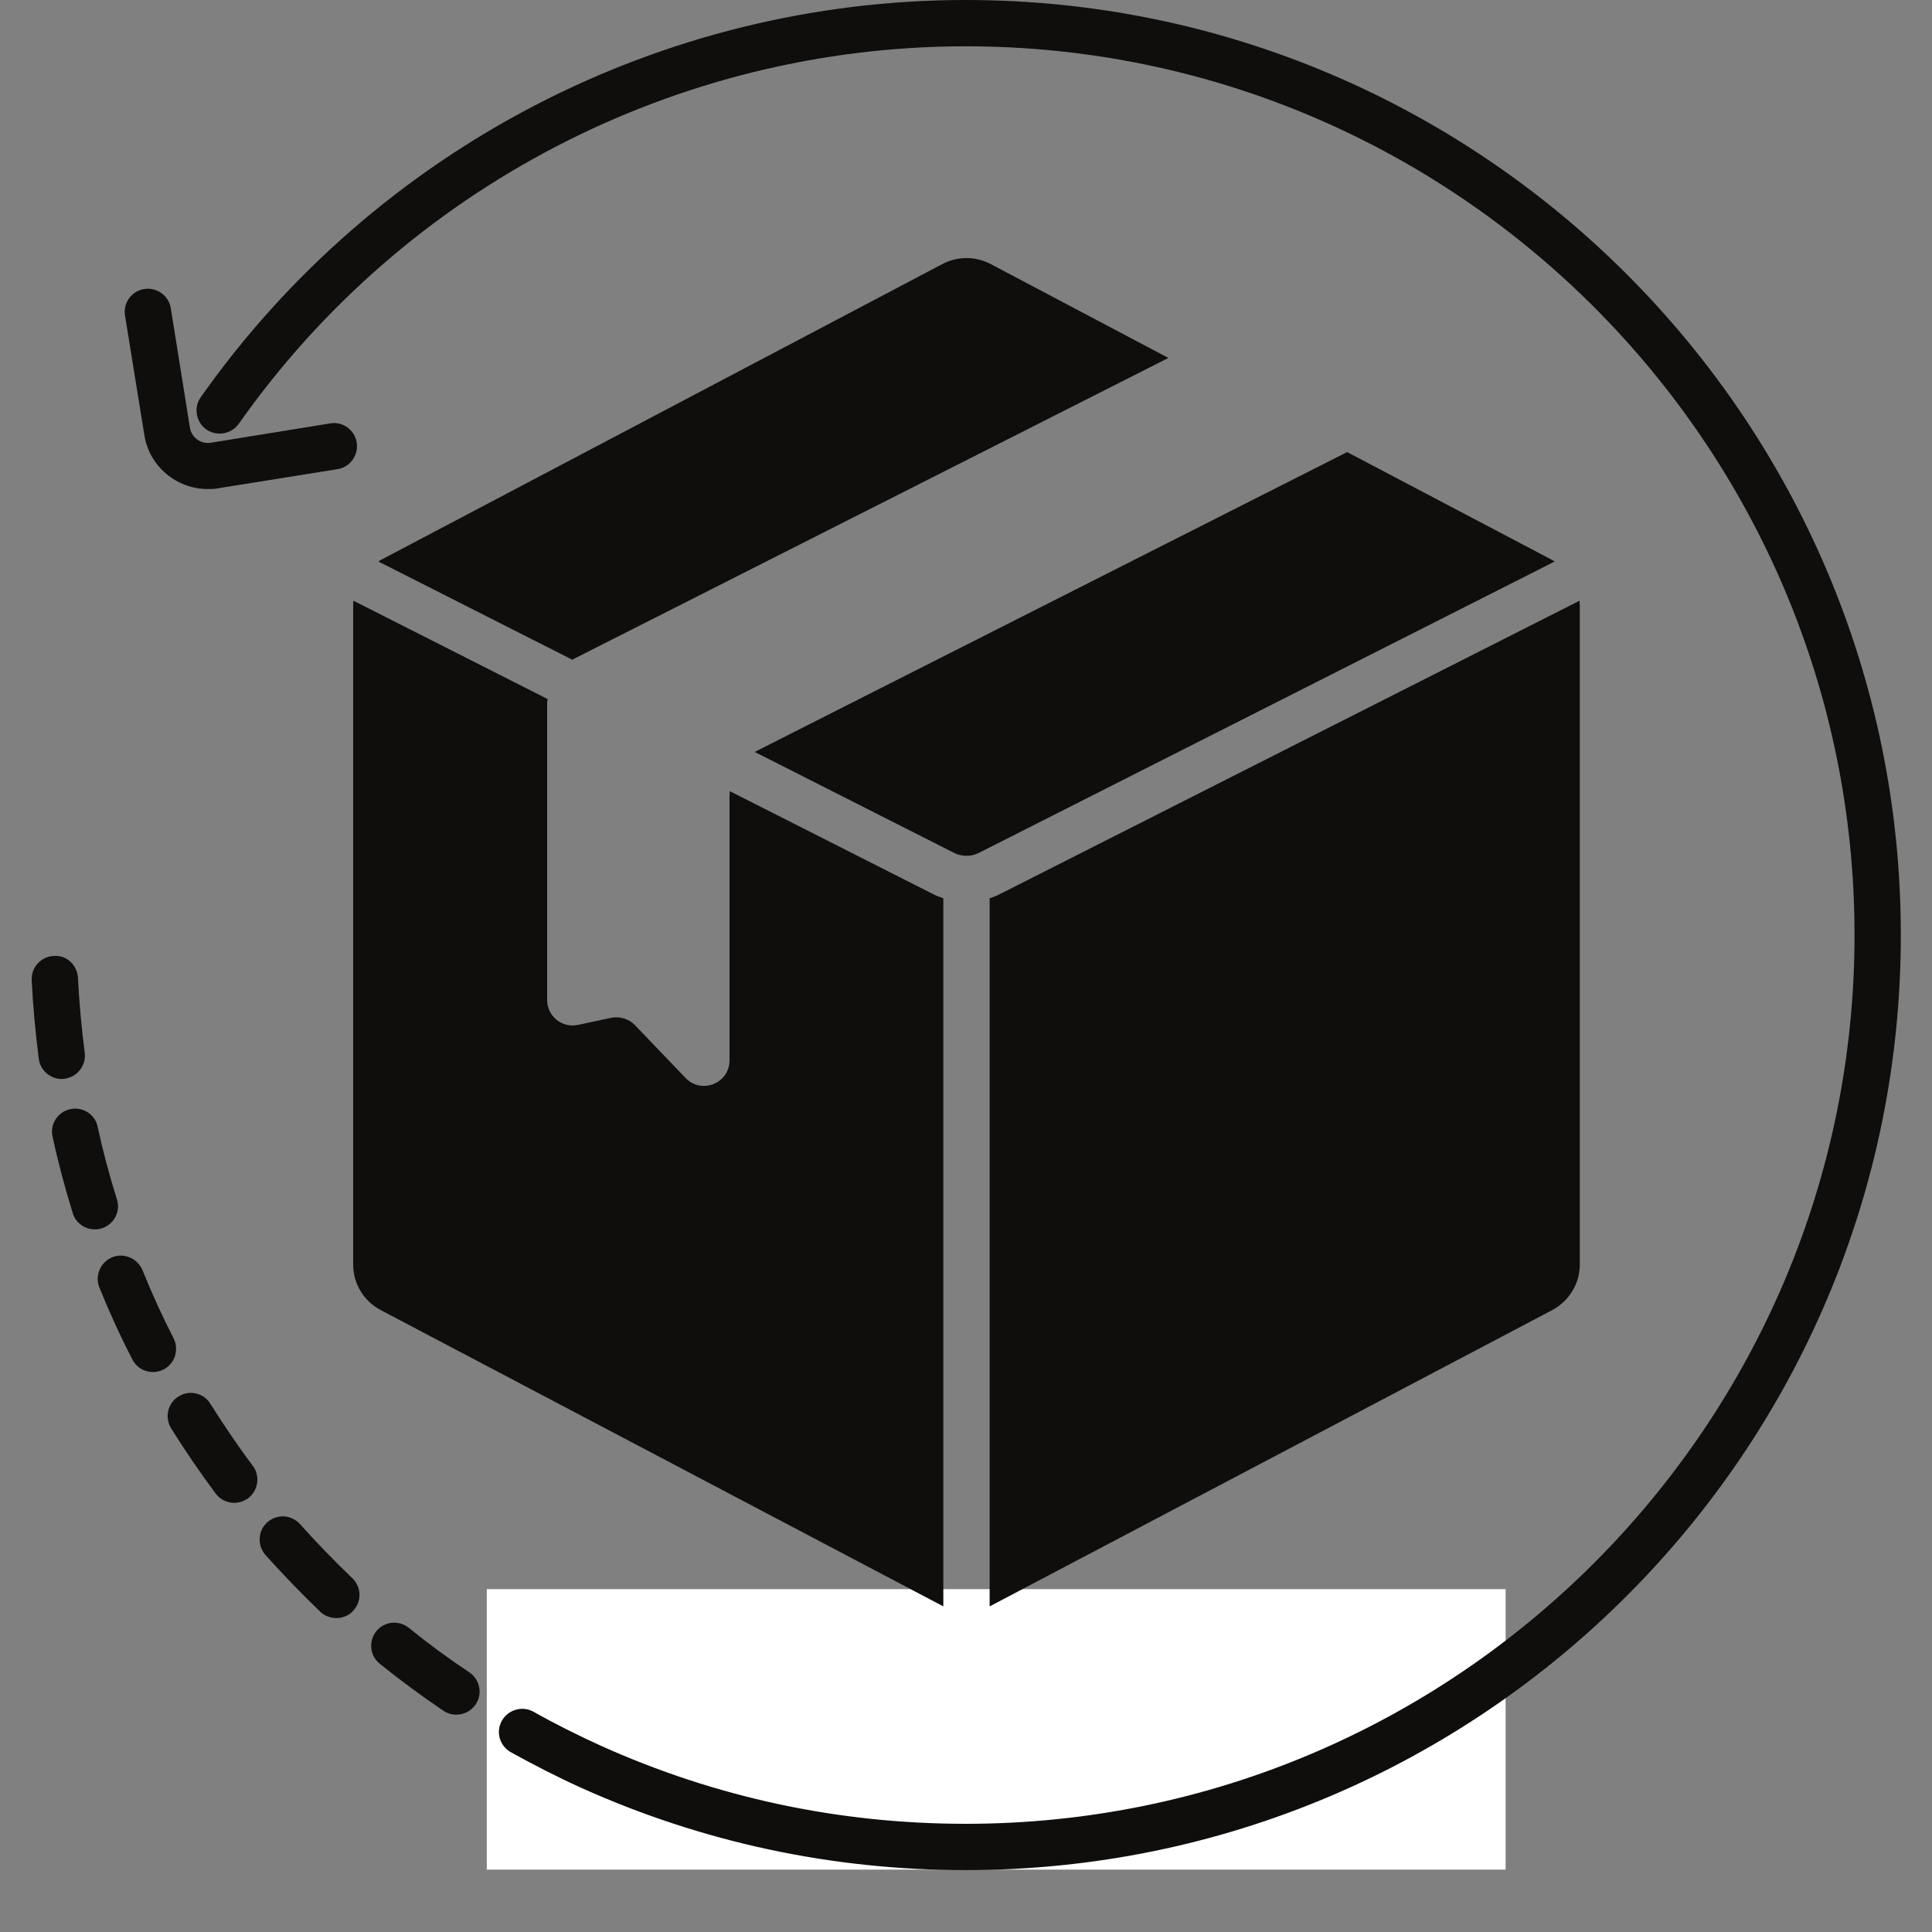 <svg version="1.0" preserveAspectRatio="xMidYMid meet" height="40" viewBox="0 0 30 30" zoomAndPan="magnify" width="40" xmlns:xlink="http://www.w3.org/1999/xlink" xmlns="http://www.w3.org/2000/svg"><rect x="0" y="0" width="30" height="30" fill="#808080" stroke="none"/><defs><clipPath id="22fe1ac6c5"><path clip-rule="nonzero" d="M 7.559 24.676 L 23.379 24.676 L 23.379 29.031 L 7.559 29.031 Z M 7.559 24.676"></path></clipPath><clipPath id="ebeb24cb40"><path clip-rule="nonzero" d="M 0.484 17 L 2 17 L 2 20 L 0.484 20 Z M 0.484 17"></path></clipPath><clipPath id="4c1f69b62c"><path clip-rule="nonzero" d="M 0.484 14 L 2 14 L 2 17 L 0.484 17 Z M 0.484 14"></path></clipPath><clipPath id="4730663211"><path clip-rule="nonzero" d="M 3 0 L 29.516 0 L 29.516 29.031 L 3 29.031 Z M 3 0"></path></clipPath></defs><g clip-path="url(#22fe1ac6c5)"><path fill-rule="nonzero" fill-opacity="1" d="M 7.559 24.676 L 23.379 24.676 L 23.379 33.387 L 7.559 33.387 Z M 7.559 24.676" fill="#ffffff"></path></g><g clip-path="url(#ebeb24cb40)"><path fill-rule="nonzero" fill-opacity="1" d="M 1.816 18.625 C 1.699 18.254 1.598 17.875 1.516 17.496 C 1.477 17.301 1.281 17.18 1.09 17.223 C 0.895 17.266 0.773 17.457 0.816 17.648 C 0.902 18.047 1.008 18.445 1.129 18.836 C 1.176 18.992 1.32 19.09 1.473 19.09 C 1.508 19.09 1.543 19.086 1.578 19.074 C 1.77 19.016 1.875 18.812 1.816 18.625" fill="#0f0e0c"></path></g><path fill-rule="nonzero" fill-opacity="1" d="M 2.695 20.781 C 2.52 20.438 2.355 20.078 2.211 19.719 C 2.133 19.539 1.926 19.449 1.742 19.523 C 1.559 19.598 1.469 19.809 1.543 19.992 C 1.695 20.367 1.867 20.746 2.055 21.109 C 2.117 21.234 2.242 21.305 2.375 21.305 C 2.43 21.305 2.484 21.293 2.539 21.266 C 2.715 21.176 2.785 20.957 2.695 20.781" fill="#0f0e0c"></path><g clip-path="url(#4c1f69b62c)"><path fill-rule="nonzero" fill-opacity="1" d="M 1.004 16.75 C 1.203 16.723 1.34 16.543 1.316 16.348 C 1.266 15.965 1.23 15.574 1.211 15.184 C 1.199 14.988 1.039 14.828 0.836 14.844 C 0.637 14.852 0.484 15.02 0.492 15.219 C 0.512 15.629 0.551 16.039 0.602 16.441 C 0.625 16.621 0.781 16.754 0.957 16.754 C 0.973 16.754 0.988 16.754 1.004 16.75" fill="#0f0e0c"></path></g><path fill-rule="nonzero" fill-opacity="1" d="M 3.266 21.797 C 3.164 21.629 2.941 21.578 2.773 21.684 C 2.605 21.785 2.555 22.008 2.656 22.176 C 2.871 22.523 3.105 22.863 3.348 23.191 C 3.418 23.285 3.527 23.336 3.637 23.336 C 3.711 23.336 3.785 23.312 3.852 23.266 C 4.012 23.145 4.043 22.918 3.926 22.762 C 3.691 22.449 3.473 22.125 3.266 21.797" fill="#0f0e0c"></path><path fill-rule="nonzero" fill-opacity="1" d="M 7.289 25.969 C 6.965 25.754 6.648 25.52 6.348 25.277 C 6.195 25.152 5.969 25.176 5.844 25.328 C 5.719 25.484 5.742 25.711 5.898 25.836 C 6.215 26.09 6.547 26.336 6.887 26.566 C 6.945 26.605 7.016 26.625 7.086 26.625 C 7.203 26.625 7.316 26.57 7.387 26.465 C 7.496 26.305 7.453 26.078 7.289 25.969" fill="#0f0e0c"></path><path fill-rule="nonzero" fill-opacity="1" d="M 4.66 23.668 C 4.527 23.52 4.301 23.504 4.152 23.637 C 4.004 23.766 3.992 23.996 4.121 24.145 C 4.395 24.449 4.68 24.746 4.973 25.027 C 5.043 25.094 5.133 25.125 5.223 25.125 C 5.316 25.125 5.414 25.09 5.48 25.016 C 5.621 24.871 5.613 24.645 5.473 24.508 C 5.191 24.238 4.918 23.957 4.66 23.668" fill="#0f0e0c"></path><g clip-path="url(#4730663211)"><path fill-rule="nonzero" fill-opacity="1" d="M 14.996 0 C 10.277 0 5.84 2.305 3.117 6.168 C 3.004 6.328 3.043 6.555 3.203 6.668 C 3.367 6.781 3.59 6.742 3.707 6.582 C 6.289 2.91 10.512 0.719 14.996 0.719 C 22.605 0.719 28.797 6.91 28.797 14.52 C 28.797 22.129 22.605 28.32 14.996 28.32 C 13.02 28.32 11.109 27.91 9.324 27.105 C 8.973 26.945 8.621 26.77 8.281 26.578 C 8.109 26.484 7.891 26.547 7.793 26.719 C 7.695 26.891 7.758 27.109 7.93 27.207 C 8.289 27.406 8.656 27.594 9.027 27.762 C 10.91 28.609 12.918 29.039 14.996 29.039 C 23.004 29.039 29.516 22.527 29.516 14.52 C 29.516 6.512 23.004 0 14.996 0" fill="#0f0e0c"></path></g><path fill-rule="nonzero" fill-opacity="1" d="M 2.242 6.758 C 2.32 7.246 2.746 7.594 3.227 7.594 C 3.277 7.594 3.332 7.594 3.387 7.582 L 5.242 7.285 C 5.438 7.254 5.57 7.066 5.539 6.871 C 5.508 6.676 5.324 6.543 5.129 6.574 L 3.273 6.875 C 3.117 6.898 2.973 6.793 2.949 6.641 L 2.652 4.785 C 2.621 4.59 2.434 4.457 2.238 4.488 C 2.043 4.52 1.91 4.703 1.941 4.898 L 2.242 6.758" fill="#0f0e0c"></path><path fill-rule="nonzero" fill-opacity="1" d="M 8.891 10.246 C 8.902 10.234 8.918 10.227 8.934 10.219 L 18.141 5.559 L 18.145 5.559 L 15.379 4.098 C 15.145 3.977 14.871 3.977 14.637 4.098 L 5.906 8.699 C 5.895 8.707 5.887 8.711 5.875 8.719 L 8.891 10.246" fill="#0f0e0c"></path><path fill-rule="nonzero" fill-opacity="1" d="M 11.719 11.676 L 14.812 13.242 C 14.934 13.305 15.082 13.305 15.203 13.242 L 24.141 8.719 C 24.129 8.711 24.121 8.707 24.109 8.699 L 20.918 7.02 L 11.766 11.652 C 11.75 11.66 11.734 11.668 11.719 11.676" fill="#0f0e0c"></path><path fill-rule="nonzero" fill-opacity="1" d="M 15.527 13.883 C 15.477 13.91 15.422 13.93 15.367 13.949 L 15.367 24.941 C 15.371 24.941 15.375 24.941 15.379 24.938 L 24.109 20.34 C 24.367 20.199 24.531 19.93 24.531 19.637 L 24.531 9.402 C 24.531 9.379 24.527 9.355 24.527 9.328 L 15.527 13.883" fill="#0f0e0c"></path><path fill-rule="nonzero" fill-opacity="1" d="M 14.648 13.949 C 14.594 13.93 14.539 13.91 14.488 13.883 L 11.332 12.285 C 11.332 12.312 11.328 12.336 11.328 12.359 L 11.328 16.465 C 11.328 16.824 10.891 16.996 10.645 16.738 L 9.859 15.918 C 9.762 15.82 9.625 15.777 9.488 15.805 L 8.977 15.914 C 8.73 15.969 8.496 15.781 8.496 15.527 L 8.496 10.926 C 8.496 10.902 8.5 10.879 8.504 10.855 L 5.488 9.328 C 5.484 9.352 5.484 9.379 5.484 9.402 L 5.484 19.637 C 5.484 19.93 5.645 20.199 5.906 20.34 L 14.637 24.938 C 14.641 24.941 14.645 24.941 14.648 24.941 L 14.648 13.949" fill="#0f0e0c"></path></svg>